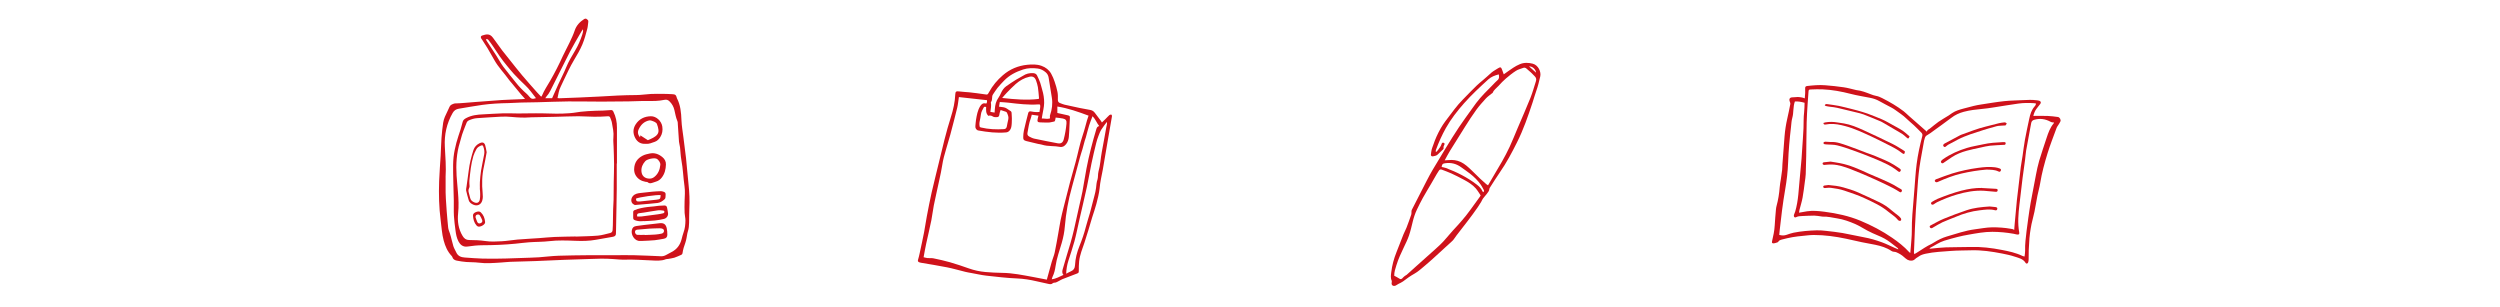 <?xml version="1.0" encoding="UTF-8"?><svg id="a" xmlns="http://www.w3.org/2000/svg" viewBox="0 0 671.21 82.45"><defs><style>.b{fill:#cf121b;}</style></defs><path class="b" d="M295.86,32.87c.38-.37,.66-.63,.94-.91,.36-.36,.69-.74,1.06-1.07,.13-.11,.39-.16,.55-.11,.08,.02,.16,.32,.13,.48-.39,2.29-.79,4.58-1.19,6.88-.43,2.48-.84,4.96-1.27,7.43-.14,.78-.29,1.56-.46,2.33-.2,.89-.29,1.78-.39,2.68-.16,1.4-.51,2.79-.87,4.16-.31,1.22-.75,2.4-1.12,3.6-.69,2.27-1.32,4.56-2.08,6.8-.56,1.65-1.23,3.27-1.43,5.02-.09,.83-.08,1.67-.09,2.51,0,.53-.03,.6-.5,.78-1.3,.5-2.61,.99-3.91,1.5-.28,.11-.53,.29-.8,.42-.46,.21-.86,.56-1.42,.53-.12,0-.28,.07-.37,.15-.34,.32-.72,.26-1.11,.18-1.08-.23-2.17-.46-3.25-.72-1.7-.4-3.43-.68-5.17-.75-2.77-.11-5.52-.45-8.27-.75-1.34-.15-2.66-.46-3.98-.7-.55-.1-1.1-.18-1.65-.32-1.65-.4-3.28-.89-4.95-1.22-2.3-.46-4.63-.82-6.94-1.22-.2-.04-.41-.08-.6-.17-.27-.13-.33-.34-.24-.64,.17-.58,.32-1.16,.44-1.75,.41-1.89,.82-3.77,1.19-5.67,.27-1.39,.45-2.8,.72-4.2,.41-2.15,.82-4.3,1.3-6.43,.62-2.72,1.32-5.43,1.97-8.15,.98-4.07,1.93-8.15,3.21-12.15,.63-1.97,1.08-4,1.17-6.09,.03-.73,.27-.85,.98-.76,.94,.13,1.9,.15,2.85,.25,1.34,.15,2.68,.32,4.01,.52,.85,.13,.83,.14,1.24-.61,.95-1.73,2.19-3.21,3.69-4.5,1.91-1.65,4.1-2.56,6.57-2.81,1.27-.13,2.56-.16,3.8,.28,1.11,.39,2.02,1.08,2.6,2.11,.39,.68,.69,1.43,.94,2.17,.31,.9,.58,1.82,.76,2.75,.13,.68,.12,1.39,.1,2.09,0,.48,.19,.74,.61,.89,.39,.14,.78,.33,1.18,.42,1.36,.32,2.72,.61,4.09,.89,.96,.2,1.92,.34,2.88,.54,.5,.1,.89,.37,1.19,.79,.53,.74,1.09,1.45,1.64,2.17,.07,.09,.12,.2,.21,.36Zm-38.41-6.82c-.16,1.03-.24,1.99-.46,2.91-.58,2.4-1.21,4.78-1.84,7.17-.35,1.3-.75,2.6-1.13,3.89-.43,1.43-.83,2.86-1.05,4.34-.19,1.26-.47,2.52-.74,3.77-.5,2.35-1.04,4.68-1.52,7.03-.27,1.32-.39,2.67-.66,3.99-.42,2.07-.92,4.13-1.37,6.2-.26,1.2-.47,2.41-.71,3.71,.39,.09,.72,.2,1.05,.23,.53,.05,1.08-.04,1.6,.07,1.5,.31,3,.64,4.47,1.06,1.7,.49,3.37,1.06,5.04,1.65,1.44,.51,2.92,.82,4.42,.96,1.51,.13,3.02,.21,4.53,.23,2.81,.03,5.55,.61,8.3,1.11,1.22,.22,2.44,.47,3.68,.71,.05-.2,.1-.4,.16-.6,.39-1.41,.76-2.83,1.17-4.23,.24-.83,.6-1.62,.78-2.46,.37-1.73,.66-3.47,.97-5.21,.22-1.19,.39-2.39,.63-3.57,.24-1.16,.53-2.31,.82-3.46,.55-2.21,1.11-4.42,1.69-6.62,.48-1.82,1.02-3.63,1.51-5.44,.65-2.4,1.1-4.86,1.91-7.22,.45-1.3,.76-2.64,1.14-3.95,.12-.42,.27-.82,.42-1.27-2.75-1.02-5.45-1.99-8.38-2.45v1.73c.96,.22,1.87,.41,2.77,.62,.58,.14,.63,.23,.59,.82-.04,.58-.06,1.16-.09,1.74-.06,1.09-.08,2.19-.19,3.27-.07,.69-.28,1.37-.74,1.93-.44,.53-.93,.87-1.69,.72-.68-.13-1.38-.18-2.08-.2-.94-.03-1.86-.12-2.76-.4-.31-.1-.64-.12-.96-.19-1.07-.25-2.13-.49-3.19-.77-.69-.18-.84-.38-.82-1.09,.02-.58,.05-1.17,.18-1.73,.35-1.56,.75-3.12,1.15-4.67,.11-.44,.36-.56,.85-.45,.71,.15,1.42,.2,2.18,.13,.05-.68,.35-1.31,.13-2-.18-.01-.31-.04-.45-.03-2.69,.18-5.35-.14-8.01-.46-.75-.09-1.51-.12-2.33-.18l-.2,1.25c.61,.1,1.16,.1,1.65,.28,.48,.18,.89,.58,1.35,.83,.29,.16,.38,.34,.38,.66,0,.48,.09,.97,.07,1.45-.02,.76,0,1.54-.16,2.28-.15,.7-.65,1.34-1.38,1.41-2.5,.23-4.98-.08-7.44-.51-.54-.09-.88-.61-.82-1.17,.06-.56,.08-1.12,.17-1.67,.21-1.26,.42-2.52,1.1-3.65,.37-.6,.8-.96,1.54-.76,.06,.02,.13-.03,.21-.05,.04-.13,.09-.26,.11-.4,.02-.11,0-.23,0-.44l-7.59-.84Zm35.87,5.16c-.33,.89-.65,1.66-.9,2.45-.33,1.07-.59,2.15-.89,3.23-.09,.31-.22,.61-.3,.92-.21,.73-.38,1.47-.6,2.21-.22,.76-.49,1.51-.69,2.27-.72,2.65-1.4,5.31-2.14,7.95-.97,3.44-1.61,6.93-1.9,10.49-.12,1.53-.42,3.04-.85,4.52-.6,2.05-1.34,4.07-1.65,6.2-.14,.97-.35,1.92-.79,2.81-.1,.2-.14,.43-.23,.72,1.18-.14,2.11-.72,3.15-1.18-.48-.5-.33-1.07-.2-1.55,.66-2.37,1.41-4.72,2.1-7.08,.34-1.18,.65-2.38,.93-3.58,.51-2.2,.98-4.41,1.47-6.61,.27-1.2,.57-2.4,.8-3.61,.38-2.04,.68-4.09,1.07-6.12,.68-3.57,1.6-7.08,2.64-10.56,.12-.4,.26-.72,.78-.85-.68-.83-.97-1.81-1.79-2.62Zm-7.08,42.28c.44-.22,.79-.44,1.17-.59,.8-.32,1.18-.86,1.22-1.74,.08-1.76,.52-3.45,1.18-5.07,.69-1.71,1.29-3.44,1.74-5.23,.32-1.26,.75-2.49,1.1-3.75,.41-1.5,.8-3.01,1.18-4.52,.18-.7,.36-1.4,.44-2.11,.09-.79,.13-1.57,.4-2.32,.1-.28,.09-.6,.12-.9,.04-.39,.02-.8,.13-1.18,.51-1.73,.56-3.54,.9-5.29,.43-2.21,.8-4.44,1.21-6.65,.08-.44,.26-.86,.15-1.41-.53,.73-1.06,1.36-1.49,2.06-.33,.53-.55,1.13-.77,1.71-.24,.63-.46,1.27-.61,1.92-.44,1.81-.88,3.62-1.26,5.44-.44,2.09-.77,4.21-1.23,6.3-.66,3.02-1.38,6.03-2.07,9.05-.43,1.86-.78,3.74-1.28,5.58-.48,1.77-1.09,3.51-1.64,5.26-.34,1.09-.53,2.2-.58,3.45Zm-4.33-41.71c0-.32-.07-.61,.01-.85,.54-1.54,.74-3.11,.48-4.73-.29-1.79-.56-3.58-.86-5.37-.09-.57-.35-1.05-.8-1.43-.62-.52-1.3-.9-2.12-1-1.33-.17-2.65-.16-3.94,.26-1.93,.63-3.7,1.53-5.12,3.01-.6,.62-1.19,1.25-1.73,1.91-.45,.56-.82,1.18-1.23,1.77-.44,.62-.02,1.47-.56,2.07-.02,.02,0,.09,0,.14,.14,.81-.01,1.6-.14,2.48l1.13,.19c.03-.37,.05-.65,.07-.92,.07-1.11,.3-2.16,.98-3.08,.29-.39,.49-.85,.69-1.29,.32-.69,.74-1.31,1.35-1.76,.88-.64,1.81-1.23,2.73-1.81,.59-.37,1.24-.65,1.82-1.03,.81-.54,1.68-.75,2.64-.71,.48,.02,.89,.16,1.11,.6,.32,.64,.62,1.3,.86,1.97,.22,.61,.33,1.26,.53,1.88,.36,1.17,.55,2.38,.53,3.57-.02,1.15-.34,2.29-.52,3.44-.03,.2-.07,.4-.12,.72,.78-.02,1.49,.23,2.21-.02Zm-4.9-.98c-.11,.42-.16,.73-.27,1-.49,1.25-.63,2.57-.88,3.87-.09,.45,.07,.79,.47,.99,.43,.22,.88,.46,1.35,.56,2.09,.44,4.18,.86,6.28,1.25,.9,.17,1.42-.19,1.64-1.07,.36-1.37,.6-2.77,.73-4.18,.08-.86-.14-1.23-.97-1.4-.61-.13-1.24-.17-1.93-.26-.05,.25-.07,.47-.13,.68-.05,.14-.14,.38-.23,.38-.43,.05-.84,.23-1.25,.26-.82,.07-1.66-.02-2.48-.02-.73,0-.91-.23-.74-.94,.06-.26,.13-.52,.21-.86l-1.79-.26Zm-7.95-4.5c3.37,.38,6.59,.65,9.84,.26,.02-.14,.06-.23,.05-.31-.09-.95-.14-1.9-.29-2.84-.1-.62-.29-1.22-.5-1.81-.32-.89-.88-1.19-1.79-.99-1.4,.31-2.6,1.02-3.66,1.94-.86,.74-1.64,1.58-2.44,2.39-.4,.41-.75,.85-1.21,1.37Zm-.42,3.26c-.1,.29-.18,.51-.24,.73-.03,.11-.05,.23-.06,.34-.08,.67-.26,.85-.93,.83-.27,0-.6-.02-.81-.16-.41-.27-.82-.37-1.23-.19-.74-.68-.62-1.54-.61-2.38-.29-.08-.51-.14-.65,.13-.32,.59-.67,1.17-.75,1.86-.08,.62-.19,1.24-.33,1.85-.11,.51-.11,1.01,.03,1.53,.11,.05,.21,.11,.32,.13,2.03,.49,4.1,.56,6.17,.44,.43-.02,.68-.29,.76-.69,.13-.61,.22-1.24,.38-1.84,.19-.69-.07-1.28-.34-1.88-.05-.11-.18-.22-.3-.26-.45-.16-.92-.3-1.4-.46Z"/><g><path class="b" d="M140.93,26.51c-.42-.48-.76-.83-1.07-1.2-.83-1-1.65-2.01-2.48-3.01-.24-.29-.51-.57-.73-.88-1.27-1.79-2.84-3.35-3.92-5.28-.6-1.08-1.21-2.15-1.84-3.21-.45-.75-.94-1.48-1.41-2.21-.08-.13-.2-.25-.27-.38-.21-.38-.15-.68,.26-.81,1.02-.32,1.99-.63,2.88,.6,.83,1.14,1.65,2.29,2.49,3.42,.58,.77,1.2,1.51,1.8,2.26,1.19,1.49,2.35,2.99,3.58,4.45,1.31,1.56,2.68,3.07,4.03,4.6,.32,.37,.67,.71,1.04,1.1,.11-.13,.2-.2,.23-.3,.58-1.42,1.45-2.68,2.21-4,1.23-2.14,2.35-4.34,3.37-6.59,.56-1.22,1.23-2.39,1.8-3.61,.51-1.07,1.02-2.15,1.4-3.27,.46-1.38,1.38-2.33,2.56-3.09,.14-.09,.44-.14,.55-.06,.24,.19,.6,.35,.54,.78-.09,.64-.11,1.3-.28,1.93-.38,1.41-.74,2.81-1.31,4.17-.62,1.48-1.43,2.84-2.25,4.21-1.05,1.76-1.9,3.61-2.78,5.45-.27,.57-.51,1.15-.8,1.71-.5,.95-.61,1.99-.85,3.04,.2,.02,.35,.06,.5,.05,3.59-.15,7.18-.24,10.76-.46,3.29-.2,6.58-.39,9.88-.4,1.3,0,2.59-.23,3.89-.29,1.12-.05,2.24-.04,3.36-.03,.83,0,1.66,.05,2.49,.09,.77,.04,.95,.2,1.14,.94,.01,.04,.02,.09,.04,.13,.97,1.86,1.14,3.87,1.22,5.92,.06,1.52,.33,3.02,.52,4.54,.23,1.89,.5,3.78,.71,5.67,.25,2.3,.41,4.6,.66,6.9,.25,2.24,.34,4.47,.22,6.72-.06,1.23-.03,2.47-.06,3.7-.02,.78-.08,1.56-.33,2.32-.19,.57-.23,1.19-.36,1.78-.09,.44-.18,.88-.33,1.3-.33,.89-.61,1.78-.74,2.72-.04,.29-.2,.43-.44,.53-.58,.24-1.14,.53-1.74,.72-.55,.17-1.14,.23-1.71,.34-.2,.04-.42,0-.6,.08-1.29,.52-2.64,.37-3.98,.31-2.33-.1-4.66-.27-6.99-.2-1.05,.03-2.11-.08-3.16-.16-2.17-.16-4.35-.11-6.52-.01-2.22,.1-4.44,.13-6.66,.22-2.55,.1-5.11,.23-7.66,.33-2.24,.08-4.48,.12-6.72,.2-.8,.03-1.61,.13-2.41,.18-2.08,.14-4.15,.32-6.24,.04-1.06-.14-2.15-.08-3.22-.17-.87-.07-1.73-.2-2.59-.37-.53-.11-1.01-.38-1.17-.98-.03-.1-.1-.2-.18-.28-1.12-1.17-1.72-2.6-2.14-4.14-.48-1.77-.56-3.59-.8-5.38-.46-3.5-.54-7.02-.42-10.54,.08-2.29,.28-4.57,.41-6.85,.09-1.57,.11-3.14,.22-4.7,.1-1.39,.25-2.77,.45-4.14,.16-1.12,.69-2.13,1.18-3.14,.11-.22,.21-.44,.31-.67,.38-.89,.48-.99,1.35-1.31,.08-.03,.17-.07,.26-.07,1.86-.04,3.7-.26,5.56-.39,2.37-.17,4.74-.38,7.11-.53,1.77-.11,3.54-.15,5.31-.23,.24-.01,.47-.04,.86-.07Zm-21.29,21.11c0,.79,.02,1.57,0,2.36-.05,2.25,.13,4.48,.29,6.72,.1,1.45,.26,2.9,.39,4.35,.05,.58,.3,1.1,.48,1.65,.37,1.1,.56,2.26,.91,3.37,.18,.59,.53,1.13,.79,1.7,.44,.99,1.29,1.31,2.28,1.37,1.59,.11,3.18,.25,4.77,.29,4.24,.11,8.48-.1,12.72-.24,.81-.03,1.61-.05,2.42-.11,1.77-.13,3.53-.36,5.3-.42,2.62-.1,5.25-.1,7.87-.14,1.19-.02,2.38,0,3.57,0,1.16,0,2.33,0,3.49,0,1.77,0,3.54-.05,5.31,0,2.42,.06,4.84,.18,7.26,.28,.47,.02,.89-.1,1.29-.31,.52-.27,1.02-.56,1.54-.83,1.43-.73,2.28-1.9,2.68-3.44,.16-.61,.3-1.22,.52-1.81,.39-1.05,.5-2.14,.51-3.24,0-.67-.19-1.33-.22-2-.04-1.03-.04-2.06-.01-3.09,.04-1.39,.18-2.78-.03-4.17-.34-2.31-.39-4.64-.83-6.94-.21-1.12-.23-2.27-.36-3.41-.06-.51-.24-1.01-.28-1.51-.12-1.54-.2-3.09-.31-4.63-.02-.31,0-.65-.13-.93-.4-.94-.56-1.94-.79-2.92-.21-.92-.65-1.71-1.33-2.37-.39-.38-.78-.51-1.33-.4-.79,.16-1.59,.27-2.4,.3-1.25,.05-2.51,0-3.76,.02-1.17,.02-2.33,.08-3.5,.1-2.4,.03-4.8,.06-7.2,.06-2.98,0-5.97-.07-8.95-.05-2.76,.03-5.51,.15-8.27,.22-1.46,.04-2.92,.04-4.37,.08-1.17,.03-2.33,.13-3.5,.15-2.33,.04-4.67,.16-6.98,.48-2.11,.29-4.2,.69-6.31,1.03-.73,.12-1.25,.46-1.63,1.12-1.62,2.81-2.28,5.85-2.11,9.04,.15,2.76,.37,5.51,.2,8.27Zm28.59-21.25c.57-1.29,1.1-2.51,1.65-3.7,.71-1.55,1.51-3.06,2.15-4.63,.64-1.57,1.52-3,2.37-4.44,.81-1.36,1.43-2.79,1.92-4.28,.16-.47,.3-.96,.19-1.47-.28,.39-.52,.79-.75,1.19-.92,1.62-1.89,3.21-2.74,4.86-1.5,2.91-2.92,5.86-4.41,8.77-.58,1.13-1.06,2.33-1.93,3.29-.1,.11-.17,.23-.29,.41h1.85Zm-17.77-15.82c.09,.19,.14,.34,.23,.46,.87,1.33,1.75,2.65,2.61,3.99,.62,.96,1.14,1.99,1.82,2.9,1.06,1.44,2.23,2.79,3.33,4.2,.89,1.14,1.89,2.16,2.97,3.1,.24,.21,.44,.45,.64,.69,.57,.7,.87,.78,1.84,.46-.93-1.16-1.74-2.39-2.83-3.4-1.09-1-2.12-2.06-3.13-3.14-.67-.72-1.27-1.5-1.91-2.26-1.34-1.6-2.5-3.33-3.63-5.08-.37-.58-.8-1.13-1.22-1.68-.14-.19-.33-.38-.71-.24Z"/><path class="b" d="M165.59,43.88c0,2.27,0,4.53,0,6.8,0,1.68-.05,3.36-.08,5.04-.04,1.97-.08,3.94-.11,5.92,0,.42,0,.84-.04,1.25-.02,.17-.14,.38-.28,.48-.17,.12-.41,.18-.63,.22-1.48,.27-2.96,.5-4.44,.78-1.84,.34-3.71,.36-5.57,.28-2.31-.09-4.62-.18-6.92,.09-1.83,.22-3.67,.17-5.51,.31-1.23,.09-2.45,.26-3.68,.38-2.93,.29-5.86,.4-8.8,.41-1.34,0-2.69,.16-4.02,.35-1.22,.18-1.96-.53-2.39-1.33-.51-.95-.7-1.98-.83-3.03-.16-1.29-.35-2.58-.42-3.88-.08-1.36,0-2.73-.03-4.1-.05-2.49-.15-4.98-.18-7.47-.02-1.41-.03-2.83,.12-4.23,.14-1.29,.43-2.57,.75-3.82,.31-1.21,.76-2.39,1.13-3.59,.21-.7,.37-1.42,.59-2.12,.14-.45,.51-.71,.91-.92,1.44-.78,3.02-.94,4.62-1.01,1.77-.08,3.54-.22,5.31-.27,1.34-.04,2.69,.04,4.04,.04,.96,0,1.92-.03,2.89-.03,1.26,0,2.51-.04,3.77,0,2.38,.09,4.75,.15,7.13-.04,.34-.03,.67-.04,1-.1,2.66-.48,5.35-.55,8.04-.61,.67-.02,1.34-.07,2.01-.13,.36-.03,.55,.08,.72,.43,.67,1.36,.96,2.78,.95,4.29-.02,3.21,0,6.41,0,9.62h-.04Zm-11.03,19.61v.03c2-.08,4-.09,5.98-.26,1.11-.1,2.19-.45,3.28-.7,.45-.11,.66-.42,.66-.89,0-.38,.05-.76,.06-1.14,.03-1.46,.04-2.91,.08-4.37,.02-.85,.1-1.7,.12-2.55,.03-1.57,.02-3.14,.04-4.71,.02-1.61,.1-3.23,.09-4.84,0-1.57-.09-3.14-.13-4.7-.02-.81-.13-1.62-.05-2.41,.15-1.39-.18-2.72-.41-4.06-.07-.43-.29-.84-.43-1.27-.12-.36-.35-.43-.72-.4-1.18,.08-2.37,.13-3.56,.12-1.41,0-2.83-.13-4.24-.13-2.08,.01-4.17,.1-6.25,.15-2.13,.05-4.26,.08-6.39,.13-.13,0-.27,.01-.4,.02-1.66,.13-3.31,.04-4.97-.12-.91-.09-1.84-.11-2.75-.07-2.15,.1-4.3,.27-6.45,.4-.78,.05-1.49,.27-2.2,.58-.35,.16-.57,.4-.69,.77-.11,.34-.27,.66-.4,1-.26,.69-.54,1.38-.77,2.08-.22,.66-.35,1.34-.56,2-.94,2.95-1.1,5.99-.91,9.05,.09,1.48,.26,2.95,.37,4.42,.15,1.88,.24,3.75,.04,5.64-.22,2.13,.06,4.2,1.21,6.1,.41,.67,.91,1.07,1.72,1.08,1.45,.02,2.89,.05,4.35,.27,1.47,.23,3,.14,4.49,.06,1.39-.07,2.76-.33,4.15-.45,1.94-.16,3.89-.25,5.84-.39,1.39-.1,2.77-.25,4.16-.31,1.88-.08,3.77-.09,5.65-.13Z"/><path class="b" d="M170.26,45.37c.04-1.66,.86-2.84,2.3-3.58,.57-.29,1.22-.44,1.85-.57,1.3-.28,2.44,.14,3.43,.96,.62,.51,.98,1.16,.95,1.99-.04,1.28-.32,2.49-1.13,3.52-.4,.51-.88,.88-1.51,1.06-.28,.08-.55,.19-.83,.28-.47,.15-.92,.33-1.38-.07-.15-.13-.43-.11-.65-.15-1.13-.21-2.04-.74-2.64-1.76-.31-.53-.4-1.09-.4-1.69Zm4.14,2.58c.41,.03,.88-.13,1.27-.44,1.06-.83,1.5-1.99,1.62-3.27,.06-.63-.56-1.46-1.08-1.65-.7-.26-2.48,.13-2.97,.69-.7,.78-1.11,1.67-1.02,2.75,.1,1.18,.88,1.92,2.18,1.93Z"/><path class="b" d="M172.53,64.69c-.27,0-.48-.01-.68,0-1.46,.1-2.5-1.67-2.21-2.9,.16-.71,.5-1.01,1.24-1.11,.64-.09,1.29-.18,1.93-.26,1.42-.17,2.84-.34,4.27-.49,1.1-.12,1.66,.24,1.92,1.31,.14,.58,.16,1.19,.17,1.79,0,.58-.3,.96-.91,1.06-.82,.13-1.63,.32-2.45,.4-1.11,.11-2.23,.14-3.28,.19Zm.59-1.61v.02c.96-.04,1.92-.06,2.88-.13,.53-.04,1.07-.13,1.59-.24,.47-.1,.7-.4,.68-.79-.02-.34-.26-.54-.76-.62-.15-.03-.31-.03-.47-.03-.89,.03-1.79,.03-2.68,.09-1.09,.07-2.18,.18-3.27,.28-.16,.02-.38,.08-.47,.2-.33,.43,.01,1.18,.55,1.2,.65,.03,1.3,0,1.94,0Z"/><path class="b" d="M172.87,59.35c-.36,.02-.72,.07-1.07,.05-.37-.03-.76-.08-1.11-.2-.7-.25-.7-.29-.69-1.07,0-.38,.02-.76,0-1.14-.01-.31,.11-.46,.41-.59,1.07-.45,2.19-.64,3.32-.8,.6-.09,1.2-.11,1.8-.18,.44-.05,.88-.13,1.33-.17,.51-.04,1.02-.07,1.54-.08,.39,0,.63,.21,.7,.59,.09,.51,.21,1.01,.26,1.52,.06,.67-.37,1.31-1.1,1.5-.8,.2-1.62,.33-2.44,.42-.98,.1-1.96,.12-2.95,.18v-.03Zm-1.84-1.23c.43,0,.81,.04,1.18,0,1.46-.18,2.93-.37,4.39-.58,.51-.07,1.02-.16,1.51-.29,.13-.03,.3-.24,.3-.36,0-.12-.18-.34-.3-.35-.48-.06-.98-.13-1.45-.07-1.26,.17-2.51,.4-3.77,.6-.42,.07-.84,.1-1.26,.17-.54,.1-.61,.21-.58,.89Z"/><path class="b" d="M173.35,38.61c-1.28,.09-2.22-.45-2.81-1.57-.64-1.23-.63-2.48,.12-3.64,.94-1.47,2.37-2.15,4.08-2.19,1.44-.03,2.86,1.26,3.08,2.78,.15,1.01,0,1.97-.56,2.84-.36,.56-.82,1.02-1.45,1.24-.8,.28-1.58,.64-2.46,.55Zm-1.51-1.7l.09-.57,2.01,1.3c.46-.21,.97-.39,1.43-.66,.8-.46,1.53-1.02,1.42-2.09-.06-.55-.22-1.09-.42-1.61-.08-.22-.34-.4-.56-.53-.29-.16-.62-.27-.94-.37-.18-.05-.4-.09-.58-.05-1.36,.29-2.23,1.15-2.81,2.38-.39,.81-.19,1.5,.36,2.19Z"/><path class="b" d="M170.45,55.04c-.11-.07-.39-.16-.58-.35-.56-.56-.46-1.45,.06-2.05,.56-.64,1.29-.74,2.05-.83,1.06-.12,2.13-.25,3.2-.35,.73-.07,1.47-.1,2.21-.13,.2,0,.4,.04,.59,.09,.6,.15,.81,.4,.72,1-.05,.36,.06,.79-.27,1.08-.55,.47-1.12,.9-1.87,.99-.8,.09-1.6,.17-2.4,.24-1.18,.1-2.36,.2-3.71,.31Zm6.93-2.65c-.91-.16-5.94,.56-6.63,.94,.05,.66,.14,.76,.73,.77,.16,0,.31,0,.47-.02,1.42-.15,2.85-.3,4.27-.46,1.03-.12,1.07-.17,1.17-1.24Z"/><path class="b" d="M130.66,40.89c-.24,1.26-.43,2.53-.72,3.77-.55,2.37-.59,4.75-.36,7.15,.07,.7,.1,1.38-.11,2.06-.31,1.04-1.26,1.53-2.27,1.13-.62-.25-1.17-.59-1.37-1.29-.24-.84-.5-1.67-.67-2.52-.07-.36,.05-.75,.1-1.13,.19-1.44,.41-2.88,.59-4.32,.23-1.85,.68-3.66,1.25-5.43,.29-.89,.92-1.53,1.78-1.92,.66-.29,1.16-.11,1.38,.58,.19,.61,.27,1.26,.4,1.91Zm-1.82,9.72c0-.6-.03-1.16,0-1.72,.08-1.02,.15-2.05,.31-3.06,.24-1.48,.58-2.94,.85-4.42,.13-.7,0-1.38-.24-2.05-.13-.36-.26-.42-.61-.28-.5,.21-.99,.48-1.25,.98-.31,.59-.62,1.2-.81,1.83-.65,2.16-.84,4.39-1.07,6.62-.05,.48,.04,.97,.05,1.46,0,.17-.03,.36-.11,.51-.2,.38-.23,.76-.12,1.17,.13,.47,.27,.95,.37,1.43,.14,.67,.57,1.03,1.17,1.27,.7,.28,1.27,.03,1.43-.71,.11-.5,.11-1.02,.11-1.53,0-.51-.06-1.03-.1-1.5Z"/><path class="b" d="M130.24,59.66c.08,.61-1.27,1.36-1.88,1.16-.16-.05-.32-.17-.43-.3-.65-.74-.87-1.65-.94-2.6-.04-.48,.29-.77,.72-.95,.47-.19,.97-.34,1.39,.06,.66,.64,1.05,1.43,1.15,2.62Zm-2.58-1.36c.15,.42,.28,.84,.46,1.25,.19,.43,.49,.54,.91,.37,.39-.15,.57-.45,.42-.86-.15-.42-.38-.8-.6-1.19-.17-.31-.47-.32-.77-.24-.32,.09-.38,.35-.42,.66Z"/></g><path class="b" d="M403.75,19.95c.88-.62,1.69-1.22,2.54-1.77,.55-.36,1.14-.69,1.75-.94,1.13-.48,2.32-.44,3.48-.14,1.5,.39,2.3,2.21,2.01,3.43-.3,1.29-.6,2.58-1.05,3.83-.38,1.05-.67,2.13-1.02,3.19-1.21,3.64-2.45,7.27-4.18,10.7-1.38,2.76-2.83,5.49-4.6,8.03-.91,1.31-1.74,2.67-2.61,4.01-.08,.12-.18,.25-.19,.39-.03,.58-.4,.98-.72,1.4-.33,.43-.7,.81-1.02,1.25-.19,.26-.29,.58-.46,.86-.29,.48-.59,.95-.9,1.41-1.79,2.62-3.79,5.08-5.72,7.6-.25,.33-.47,.68-.72,1.01-.13,.18-.28,.36-.45,.51-1.63,1.5-3.26,3-4.91,4.49-.91,.82-1.82,1.63-2.76,2.41-.78,.65-1.55,1.34-2.42,1.83-1.11,.62-2.13,1.35-3.13,2.12-.35,.27-.8,.43-1.2,.65-.18,.1-.36,.19-.52,.31-.31,.24-.76,.32-1.03,.14-.3-.2-.33-.49-.27-.82,.03-.16,.05-.35,0-.49-.35-.74-.21-1.51-.12-2.27,.22-1.86,.71-3.66,1.41-5.4,.64-1.6,1.24-3.21,1.88-4.8,.24-.6,.57-1.15,.8-1.75,.46-1.18,.88-2.37,1.29-3.56,.08-.24,.03-.52,.05-.78,.01-.16,.02-.33,.09-.46,1.33-2.62,2.67-5.25,4.02-7.86,.51-.99,1.04-1.98,1.61-2.94,1.15-1.94,2.31-3.88,3.49-5.8,1.16-1.89,2.33-3.78,3.56-5.62,1.09-1.64,2.27-3.21,3.41-4.82,.4-.56,.79-1.11,1.2-1.66,1.33-1.76,2.91-3.29,4.45-4.85,.42-.43,.82-.88,1.28-1.27,.53-.44,.42-.97,.33-1.55-1.06,.28-2.01,.62-2.83,1.36-2.23,2.04-4.45,4.09-6.46,6.36-1.84,2.08-3.55,4.26-4.92,6.7-1.04,1.86-1.92,3.81-2.65,5.82-.06,.16-.05,.34-.07,.51l.13,.07c.15-.15,.33-.29,.45-.47,.38-.56,.86-1.06,1.03-1.75,.06-.24,.28-.31,.5-.24,.23,.07,.33,.28,.22,.5-.15,.3-.31,.58-.21,.94,.02,.09-.06,.25-.14,.33-.49,.48-.98,.94-1.48,1.41-.35,.34-.83,.36-1.26,.47-.29,.08-.57-.16-.54-.43,.05-.48,.11-.97,.22-1.44,.1-.4,.28-.77,.41-1.17,.52-1.56,1.19-3.05,2-4.47,.37-.65,.78-1.27,1.22-1.87,.83-1.13,1.7-2.24,2.55-3.36,1.31-1.72,2.88-3.2,4.37-4.75,1.01-1.05,2.05-2.04,3.18-2.95,.8-.65,1.54-1.37,2.32-2.05,.23-.2,.5-.37,.76-.54,.35-.23,.7-.44,1.05-.65,.57-.35,.79-.27,1.01,.36,.14,.41,.3,.81,.47,1.29Zm-15.89,23.1c.46-.03,.79-.03,1.11-.07,1.11-.11,2.18,.03,3.21,.51,1.11,.52,1.98,1.35,2.85,2.17,.81,.76,1.59,1.57,2.4,2.34,.52,.5,1.07,.97,1.62,1.45,.13,.12,.29,.2,.46,.31,.51-.88,.98-1.7,1.48-2.52,1.54-2.56,3.07-5.12,4.33-7.83,.77-1.65,1.43-3.35,2.15-5.03,1.15-2.71,2.35-5.4,3.44-8.13,.58-1.46,.99-2.99,1.47-4.48,.17-.53,.03-.96-.38-1.34-.32-.29-.6-.63-.92-.93-.41-.38-.83-.74-1.26-1.1-.25-.21-.55-.3-.87-.17-.66,.25-1.37,.41-1.95,.79-.94,.6-1.82,1.31-2.66,2.03-.72,.62-1.39,1.31-2.02,2.02-.53,.59-1.25,1.04-1.55,1.83-.04,.1-.19,.15-.29,.23-.53,.44-1.1,.82-1.56,1.32-.89,.98-1.78,1.97-2.56,3.04-1.05,1.44-2.01,2.94-2.96,4.44-1.39,2.18-2.76,4.38-4.11,6.58-.47,.77-.89,1.58-1.41,2.53Zm-13.53,30.98c.42,.26,.84,.4,1.21,.67,.53,.4,.78,.28,1.2-.23,.15-.18,.37-.31,.56-.46,.12-.09,.26-.14,.37-.23,.79-.7,1.57-1.41,2.36-2.12,1.82-1.63,3.66-3.25,5.47-4.89,.72-.65,1.44-1.32,2.1-2.03,.86-.93,1.63-1.93,2.49-2.86,1.64-1.76,3.25-3.54,4.65-5.5,.85-1.2,1.73-2.38,2.59-3.57,.08-.11,.15-.24,.2-.33-.12-.2-.21-.36-.32-.51-.32-.46-.6-.95-.96-1.36-.9-1.03-2.06-1.73-3.25-2.37-1.09-.59-2.21-1.15-3.33-1.67-.84-.39-1.73-.69-2.59-1.03-.32-.12-.57-.02-.75,.26-.2,.32-.41,.62-.6,.95-.49,.84-.96,1.69-1.46,2.53-.75,1.29-1.54,2.56-2.26,3.86-.57,1.03-1.09,2.09-1.6,3.16-.5,1.05-.86,2.15-1.13,3.28-.3,1.23-.58,2.46-.99,3.66-.37,1.07-.87,2.1-1.37,3.13-.76,1.59-1.51,3.19-2.02,4.88-.27,.89-.59,1.77-.57,2.77Zm23.86-22.42c.31-.2,.29-.41,.17-.63-.25-.45-.48-.92-.77-1.35-.8-1.17-1.82-2.15-2.93-3.02-.75-.59-1.55-1.11-2.32-1.68-1.3-.96-2.73-1.34-4.34-1.1-.68,.1-.81,.21-.95,1,.17,.04,.35,.07,.53,.11,.2,.05,.41,.09,.6,.16,2.96,1.11,5.77,2.52,8.29,4.45,.64,.49,1.24,1.05,1.56,1.83,.03,.07,.1,.13,.16,.21Zm14.22-32.1c-.07-.91-1.01-1.75-1.88-1.68l1.88,1.68Z"/><g><path class="b" d="M484.55,26.43c.04-.53,.1-.98,.11-1.43,.02-.45,0-.91,0-1.36,0-.33,.16-.51,.54-.55,1.61-.18,3.22-.33,4.84-.2,1.65,.13,3.3,.3,4.93,.54,1.06,.15,2.1,.45,3.14,.69,.1,.02,.2,.06,.3,.07,1.36,.13,2.61,.64,3.87,1.12,.46,.18,.91,.34,1.41,.43,.58,.1,1.15,.35,1.68,.62,2.01,1.03,3.97,2.15,5.77,3.54,.47,.37,.89,.8,1.34,1.2,1.28,1.12,2.55,2.24,3.83,3.36,.32,.28,.65,.57,1.01,.89,.08-.47,.52-.59,.84-.84,.77-.59,1.49-1.25,2.29-1.8,.88-.61,1.83-1.14,2.74-1.71,.31-.2,.61-.42,.91-.63,.94-.64,2.02-.94,3.1-1.23,.9-.24,1.8-.49,2.7-.7,.66-.16,1.34-.29,2.01-.39,2.09-.32,4.17-.68,6.27-.9,1.66-.18,3.35-.17,5.02-.27,1.2-.07,2.4-.12,3.6,.04,.25,.03,.5,.06,.73,.14,.41,.14,.51,.49,.25,.84-.36,.48-.76,.93-1.1,1.42-.38,.54-.61,1.16-.76,1.8,1.33,0,2.61-.04,3.88,.01,.91,.03,1.82,.17,2.72,.28,.47,.06,.86,.75,.67,1.18-.15,.34-.37,.64-.56,.96-.15,.25-.35,.47-.45,.74-.83,2.28-1.73,4.53-2.44,6.84-.81,2.63-1.54,5.29-1.98,8.02-.18,1.14-.52,2.26-.75,3.4-.28,1.42-.5,2.86-.79,4.28-.23,1.11-.55,2.21-.79,3.32-.17,.81-.29,1.63-.41,2.44-.07,.45-.12,.9-.15,1.35-.07,1.07-.15,2.15-.19,3.23-.03,.87-.01,1.74-.03,2.61,0,.22-.07,.45-.13,.67-.1,.33-.49,.45-.66,.16-.68-1.14-1.89-1.36-2.98-1.72-1.08-.36-2.2-.6-3.32-.82-2.77-.54-5.55-.96-8.39-.87-1.8,.06-3.61,.03-5.41,.17-2.25,.18-4.51,.26-6.73,.74-.72,.16-1.4,.36-1.99,.82-.26,.2-.59,.33-.81,.57-.45,.5-1.01,.54-1.58,.43-.34-.07-.71-.26-.97-.5-.61-.57-1.25-1.08-2-1.45-.37-.18-.72-.38-1.17-.38-.23,0-.5-.1-.7-.23-1.32-.89-2.8-1.33-4.33-1.65-1.2-.25-2.4-.44-3.6-.69-1.42-.3-2.83-.64-4.25-.94-2.85-.6-5.72-1-8.63-1-1.01,0-2.02,.14-3.03,.24-.93,.09-1.86,.19-2.77,.35-.92,.16-1.82,.38-2.72,.61-.41,.11-.85,.21-1.08,.66-.04,.09-.21,.12-.32,.16-.25,.08-.5,.17-.76,.21-.17,.03-.38,.02-.51-.07-.08-.06-.08-.3-.05-.45,.32-1.41,.65-2.82,.72-4.28,.07-1.43,.21-2.85,.33-4.28,.03-.33,.08-.66,.17-.98,.45-1.64,.71-3.32,.84-5.02,.05-.72,.2-1.43,.31-2.15,.12-.82,.25-1.64,.34-2.46,.06-.51,.04-1.03,.08-1.55,.18-2.5,.37-5,.57-7.49,.13-1.61,.38-3.21,.74-4.78,.3-1.29,.56-2.59,.81-3.88,.03-.16-.02-.35-.09-.51-.41-.95,.03-1.3,.73-1.29,.45,.01,.91-.09,1.36-.09,.39,0,.78,.08,1.16,.14,.2,.03,.39,.12,.7,.22Zm28.33,41.48c.06-.67,.13-1.26,.17-1.84,.09-1.34,.25-2.69,.24-4.03-.03-3.01,.27-6,.52-8.99,.06-.7,.11-1.4,.17-2.1,.19-2.31,.31-4.63,.61-6.93,.32-2.5,.86-4.98,1.5-7.43,.1-.39,.06-.68-.22-.96-.67-.67-1.33-1.36-2.03-2.01-.65-.61-1.36-1.15-1.99-1.78-.89-.89-1.95-1.53-2.95-2.28-.33-.25-.69-.47-1.05-.66-1.09-.59-2.2-1.14-3.27-1.75-.79-.45-1.62-.72-2.5-.89-1.73-.34-3.47-.61-5.18-1.05-2.48-.64-4.98-1.11-7.53-1.22-1.05-.05-2.11-.01-3.17,.03-.59,.03-.6,.07-.65,.67-.09,1.11-.18,2.23-.24,3.34-.1,1.61-.21,3.23-.25,4.84-.07,3.03-.07,6.05-.12,9.08-.02,1.6-.06,3.19-.13,4.79-.03,.72-.15,1.44-.25,2.16-.19,1.4-.34,2.8-.6,4.18-.21,1.12-.56,2.21-.84,3.31-.05,.21-.07,.43-.11,.71,.22-.04,.36-.06,.49-.08,.55-.1,1.1-.2,1.65-.29,1.57-.24,3.13-.08,4.7,.12,3.3,.43,6.53,1.12,9.62,2.4,3,1.25,5.86,2.74,8.53,4.58,1.64,1.13,3.21,2.35,4.56,3.83,.06,.07,.14,.13,.28,.24Zm27.9-6.15c.04-.56,.08-1.11,.13-1.67,.2-2.15,.38-4.29,.6-6.44,.11-1.09,.26-2.18,.39-3.27,.22-1.85,.41-3.7,.65-5.55,.13-.99,.33-1.96,.47-2.94,.22-1.47,.38-2.96,.65-4.42,.34-1.87,.76-3.73,1.15-5.59,.25-1.21,.61-2.36,1.45-3.32,.18-.21,.37-.44,.33-.79-.21-.03-.39-.06-.57-.07-1.39-.1-2.78-.08-4.16,.11-2.22,.31-4.42,.69-6.63,1.03-1.04,.16-2.09,.32-3.14,.41-1.63,.15-3.25,.34-4.84,.76-1.24,.33-2.37,.85-3.39,1.64-.85,.66-1.73,1.28-2.6,1.92-.7,.51-1.41,1.02-2.12,1.53-.56,.4-1.09,.84-1.69,1.16-.35,.18-.55,.41-.66,.75-.08,.26-.17,.51-.22,.78-.33,1.79-.66,3.58-.97,5.38-.4,2.33-.63,4.68-.78,7.04-.14,2.07-.31,4.13-.45,6.2-.1,1.57-.18,3.15-.25,4.72-.07,1.59-.13,3.19-.19,4.78-.02,.6-.06,1.2-.08,1.8,0,.15,.05,.31,.09,.53,.29-.17,.53-.3,.75-.44,1.3-.82,2.55-1.71,3.95-2.35,.22-.1,.43-.25,.64-.38,1.08-.67,2.22-1.23,3.44-1.59,2.48-.72,4.93-1.59,7.52-1.92,1.54-.19,3.07-.51,4.63-.53,1.66-.01,3.31,.1,4.95,.39,.34,.06,.69,.08,.98,.35Zm-63.09,1.3c.74,.21,1.36,.21,2-.02,.61-.21,1.22-.43,1.84-.56,2.06-.41,4.14-.58,6.24-.64,.85-.02,1.7,.05,2.54,.15,1.46,.16,2.92,.32,4.37,.57,1.9,.33,3.77,.79,5.67,1.13,1.7,.3,3.35,.79,4.96,1.38,1.14,.42,2.24,.98,3.36,1.47,.33,.15,.67,.28,1,.42-.04-.2-.12-.31-.22-.39-.64-.5-1.28-.98-1.92-1.48-1.01-.78-2.11-1.37-3.3-1.85-.98-.39-1.93-.85-2.87-1.33-1.1-.57-2.14-1.28-3.28-1.77-1.54-.66-3.12-1.24-4.79-1.5-1.33-.2-2.64-.56-4-.48-.1,0-.2-.04-.3-.05-.63-.08-1.27-.21-1.9-.22-1.08,0-2.15,.07-3.23,.11-.56,.02-1.12,.04-1.63,.31-.21,.11-.44,.07-.55-.12-.08-.13-.08-.35-.03-.51,.08-.3,.24-.57,.33-.87,.44-1.49,.68-3.03,.84-4.58,.15-1.42,.25-2.85,.38-4.27,.16-1.79,.33-3.59,.49-5.38,.07-.87,.12-1.73,.17-2.6,.12-1.86,.27-3.72,.35-5.58,.06-1.43-.01-2.86,.17-4.28,.11-.83,.08-1.68,.12-2.53-.94-.27-1.81-.4-2.6-.35-.54,1.48-.29,2.99-.7,4.42-.22,.77-.25,1.59-.34,2.4-.37,3.19-.67,6.39-.78,9.6-.09,2.41-.37,4.79-.78,7.16-.33,1.88-.6,3.76-.85,5.65-.23,1.74-.42,3.5-.62,5.24-.05,.43-.08,.86-.13,1.32Zm73.79-30.18c-.18-.01-.34,0-.49-.03-.16-.03-.32-.08-.46-.16-1.39-.76-2.83-.97-4.37-.53-.47,.13-.74,.41-.82,.9-.12,.76-.28,1.51-.42,2.26-.32,1.71-.65,3.42-.94,5.13-.14,.84-.17,1.69-.29,2.53-.21,1.6-.46,3.2-.66,4.8-.3,2.36-.57,4.73-.84,7.1-.29,2.51-.52,5.03-.06,7.55,.08,.42-.06,.58-.51,.55-.32-.02-.64-.16-.96-.21-1.9-.34-3.82-.52-5.75-.53-2.16-.01-4.29,.4-6.41,.77-.96,.17-1.92,.36-2.86,.6-1.22,.31-2.44,.64-3.65,1.02-1.36,.42-2.51,1.27-3.77,1.9-.06,.03-.1,.11-.21,.24,.21-.01,.32-.01,.43-.02,1.34-.12,2.68-.3,4.02-.34,2.17-.08,4.35-.03,6.53-.1,2.88-.1,5.71,.25,8.52,.8,1.87,.36,3.74,.76,5.47,1.6,.16,.08,.34,.1,.58,.16,.06-.56,.16-1.05,.15-1.54-.06-1.79,.19-3.56,.39-5.32,.13-1.15,.3-2.3,.46-3.45,.2-1.37,.39-2.75,.63-4.11,.46-2.53,.94-5.05,1.44-7.57,.25-1.24,.49-2.48,.85-3.69,.61-2.06,1.32-4.1,1.99-6.15,.46-1.4,.95-2.79,1.92-3.93,.03-.04,.03-.11,.06-.22Z"/><path class="b" d="M490.88,49.67c1.42,.12,2.76,.28,4.05,.65,1.23,.35,2.47,.72,3.65,1.22,1.98,.84,3.91,1.8,5.87,2.7,1.31,.6,2.48,1.41,3.56,2.36,.55,.48,1.15,.89,1.71,1.35,.24,.2,.46,.42,.64,.67,.09,.12,.12,.37,.05,.5-.12,.23-.38,.21-.61,.12-.07-.03-.14-.09-.19-.15-.71-.92-1.72-1.48-2.59-2.21-1.93-1.62-4.2-2.63-6.45-3.68-1.73-.81-3.55-1.39-5.35-2.01-1.2-.41-2.45-.61-3.7-.77-.36-.05-.74,.01-1.12,.03-.14,0-.29,.04-.43,.04-.23,0-.42-.06-.46-.31-.03-.24,.16-.34,.34-.37,.36-.07,.74-.09,1.04-.13Z"/><path class="b" d="M491.43,43.38c.77,.13,1.69,.25,2.6,.43,2.67,.52,5.12,1.62,7.57,2.76,1.11,.51,2.25,.94,3.37,1.44,1.53,.69,3.08,1.33,4.49,2.25,.29,.19,.62,.34,.92,.52,.28,.16,.34,.4,.17,.67-.17,.28-.38,.18-.58,.06-.57-.34-1.12-.72-1.71-1.01-1.55-.78-3.11-1.56-4.7-2.26-2.21-.99-4.43-1.97-6.69-2.83-1.6-.61-3.24-1.17-4.98-1.24-.57-.03-1.15,.04-1.73,.07-.1,0-.2,.06-.3,.05-.23-.02-.49-.07-.52-.34-.04-.31,.23-.36,.46-.39,.49-.06,.99-.11,1.65-.17Z"/><path class="b" d="M491.55,38.13c1.52-.12,3.08,.51,4.64,1.04,1.66,.57,3.29,1.24,4.94,1.86,.83,.31,1.69,.57,2.5,.93,1.68,.74,3.43,1.36,4.99,2.37,.49,.31,.98,.63,1.45,.95,.32,.22,.35,.44,.13,.72-.17,.21-.33,.21-.64-.04-2.06-1.67-4.5-2.61-6.9-3.62-1.7-.71-3.43-1.35-5.16-1.97-1.4-.5-2.81-1-4.26-1.35-.89-.22-1.85-.17-2.77-.24-.18-.01-.37-.01-.55-.05-.21-.05-.42-.19-.34-.43,.04-.12,.28-.25,.43-.26,.45,0,.91,.05,1.55,.09Z"/><path class="b" d="M512.68,36.63c-.28,.67-.33,.69-.81,.28-.35-.29-.67-.63-1.05-.88-.69-.45-1.42-.85-2.13-1.27-1.11-.65-2.22-1.29-3.32-1.94-.13-.07-.25-.15-.38-.2-1.55-.64-3.09-1.3-4.66-1.9-.65-.25-1.35-.39-2.03-.56-1.06-.27-2.14-.5-3.2-.77-1.22-.32-2.45-.61-3.72-.72-.41-.04-.82-.13-1.22-.22-.1-.02-.17-.14-.25-.22,.1-.09,.18-.24,.29-.27,.15-.04,.33-.01,.49,.01,1,.15,2.01,.26,3.01,.46,1.11,.23,2.21,.53,3.32,.8,.54,.13,1.09,.26,1.62,.42,.91,.27,1.83,.52,2.73,.84,1.28,.47,2.55,.99,3.81,1.51,.53,.22,1.05,.49,1.56,.77,1.16,.64,2.31,1.3,3.47,1.93,.94,.51,1.68,1.26,2.48,1.91Z"/><path class="b" d="M511.21,41.36c-.16-.06-.34-.1-.47-.2-1.24-1.02-2.68-1.73-4.1-2.44-1.39-.7-2.77-1.41-4.18-2.06-2.29-1.05-4.57-2.15-7.03-2.8-1.41-.37-2.82-.68-4.29-.56-.35,.03-.7,.11-1.05,.14-.25,.02-.52,0-.53-.43,.16-.05,.32-.12,.5-.15,1.09-.19,2.18-.17,3.28,.02,.57,.1,1.14,.17,1.71,.26,1.84,.31,3.54,1.03,5.22,1.79,2.68,1.22,5.33,2.48,7.97,3.78,1.04,.51,2,1.17,2.99,1.78,.29,.18,.27,.28,0,.86Z"/><path class="b" d="M534.15,55.43c.48,.04,1.03,.08,1.59,.16,.43,.06,.57,.24,.49,.55-.07,.29-.26,.4-.63,.3-1.36-.36-2.72-.14-4.08,.02-2.22,.25-4.34,.87-6.39,1.74-1.2,.51-2.43,.93-3.62,1.48-.84,.39-1.63,.9-2.44,1.36-.13,.07-.24,.17-.38,.21-.24,.07-.44,0-.56-.25-.12-.26,.03-.39,.23-.49,1.18-.61,2.32-1.29,3.55-1.79,2.01-.83,4.05-1.58,6.11-2.28,1.95-.66,4-.86,6.13-1Z"/><path class="b" d="M538.34,38.87c-1.46,.08-2.76,.12-4.05,.25-.86,.09-1.71,.32-2.56,.5-1.23,.27-2.47,.51-3.69,.85-1.4,.39-2.75,.91-3.97,1.71-.78,.51-1.54,1.04-2.3,1.57-.18,.12-.35,.13-.51,0-.18-.16-.2-.39-.07-.56,.15-.19,.35-.35,.55-.49,1.96-1.36,4.11-2.3,6.38-2.99,1.41-.43,2.87-.63,4.3-.96,1.75-.4,3.52-.5,5.3-.59,.04,0,.08,0,.12,0,.24,0,.56-.07,.65,.21,.05,.16-.12,.39-.16,.51Z"/><path class="b" d="M538.8,33.17l-.37,.51c-.67,.04-1.31,.05-1.94,.12-.36,.04-.72,.17-1.08,.27-.95,.27-1.92,.52-2.86,.83-2.34,.76-4.71,1.44-6.91,2.58-.86,.45-1.72,.9-2.57,1.37-.23,.13-.43,.32-.64,.49-.21,.17-.42,.18-.6-.03-.18-.21-.15-.45,.09-.65,.06-.05,.13-.1,.2-.14,1.35-.72,2.7-1.44,4.05-2.16,.13-.07,.26-.13,.39-.18,2.17-.76,4.29-1.65,6.53-2.18,1.21-.29,2.4-.63,3.61-.92,.44-.11,.9-.15,1.35-.21,.36-.04,.38-.02,.74,.3Z"/><path class="b" d="M533.34,45.53c-2.24,.19-4.53,.55-6.79,1.08-2.15,.5-4.19,1.3-6.2,2.2-.17,.07-.37,.16-.53,.12-.15-.03-.32-.19-.37-.34-.03-.1,.12-.27,.21-.39,.04-.06,.15-.07,.22-.1,1.4-.51,2.79-1.07,4.21-1.51,2.3-.71,4.65-1.21,7.04-1.53,1.51-.2,3.01-.34,4.52-.14,.41,.05,.81,.16,1.2,.3,.37,.13,.46,.34,.33,.61-.17,.33-.35,.34-.66,.19-.98-.48-2.05-.44-3.18-.49Z"/><path class="b" d="M532.15,50.48c1.24,.07,2.48,.14,3.72,.21,.37,.02,.5,.15,.47,.42-.03,.3-.2,.42-.57,.38-1.03-.09-2.06-.2-3.09-.27-2.47-.15-4.87,.31-7.23,.99-1.85,.54-3.64,1.25-5.38,2.08-.31,.15-.59,.38-.89,.56-.27,.17-.53,.14-.66-.06-.14-.21-.08-.44,.22-.61,.5-.29,1-.6,1.53-.82,2.08-.83,4.18-1.61,6.35-2.17,1.81-.46,3.65-.77,5.53-.73Z"/></g></svg>